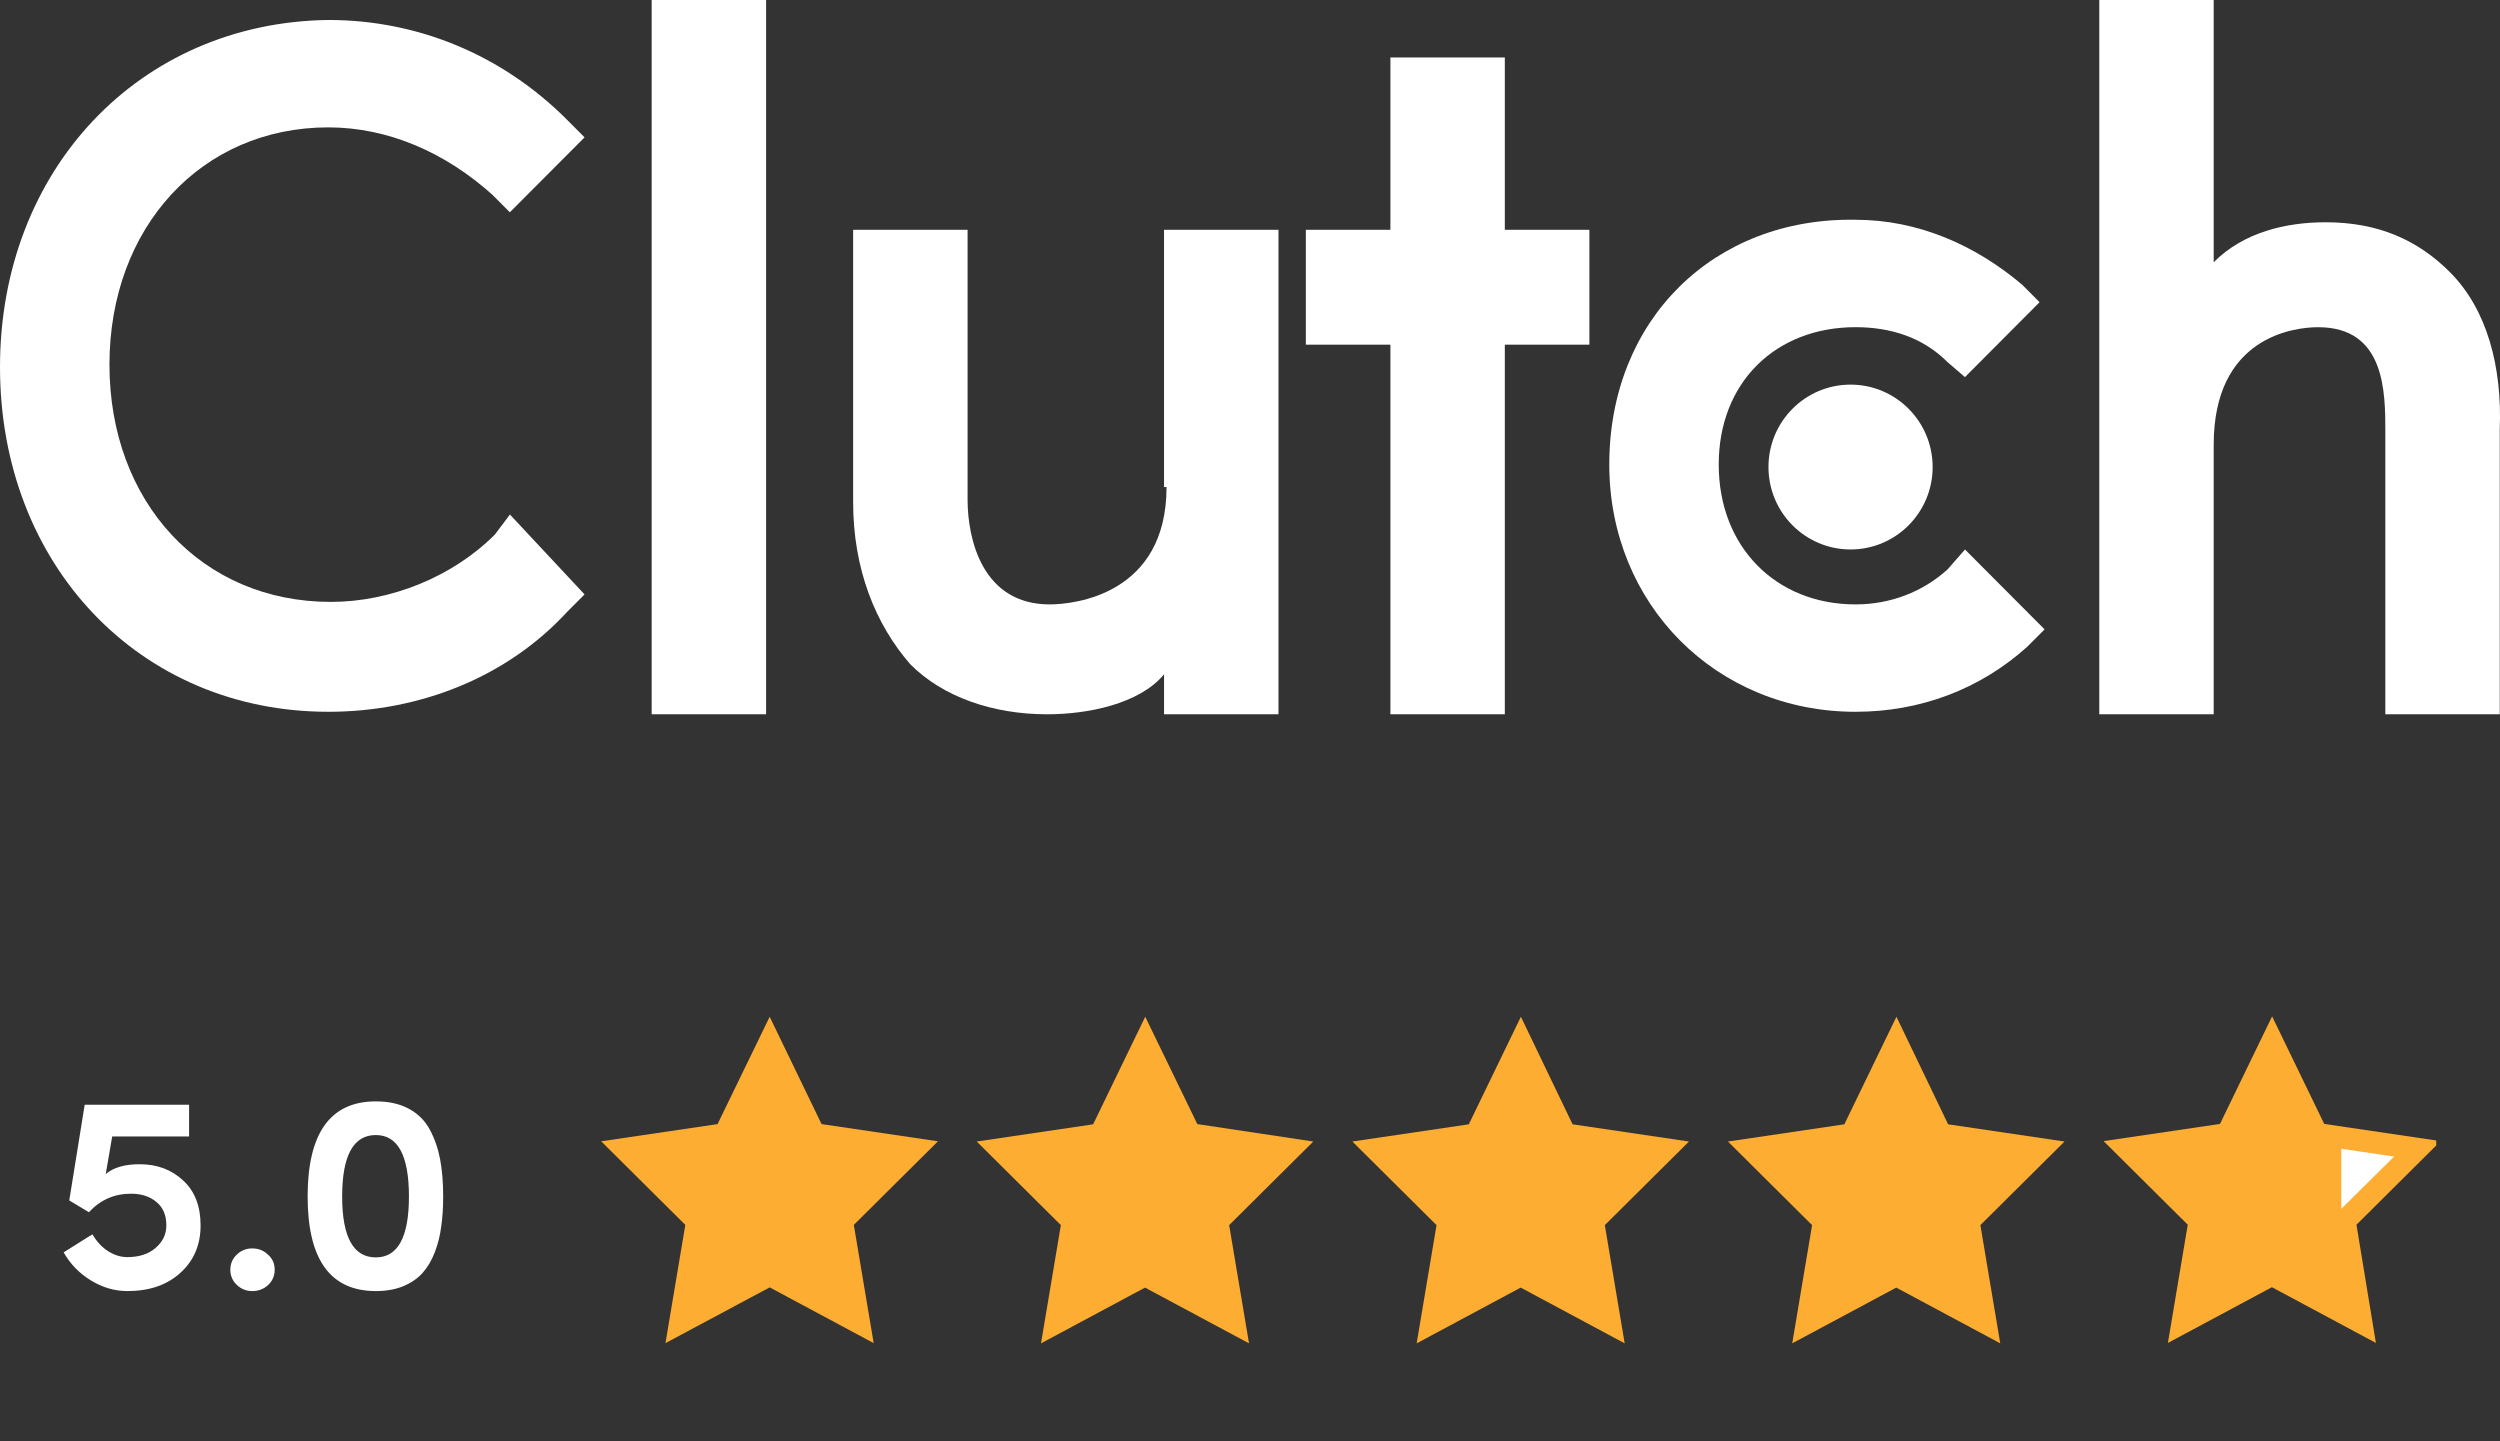 <svg width="196" height="113" viewBox="0 0 196 113" fill="none" xmlns="http://www.w3.org/2000/svg">
<rect x="0" y="0" width="196" height="113" fill="#333333" stroke="none"/>
<g clip-path="url(#clip0_35_3992)">
<path d="M60.061 0H51.091V56H60.061V0Z" fill="white"/>
<path d="M91.457 38.182C91.457 46.602 84.242 47.385 82.292 47.385C77.026 47.385 75.858 42.294 75.858 39.161V18.014H66.886V39.357C66.886 44.643 68.642 48.951 71.372 52.084C73.907 54.629 77.806 56 82.097 56C85.217 56 89.312 55.217 91.262 52.867V56H100.232V18.014H91.26V38.185L91.457 38.182Z" fill="white"/>
<path d="M117.978 4.504H109.008V18.014H102.378V27.021H109.008V56H117.978V27.021H124.608V18.014H117.978V4.504Z" fill="white"/>
<path d="M152.688 44.643C150.739 46.406 148.204 47.385 145.473 47.385C139.233 47.385 134.748 42.881 134.748 36.419C134.748 29.958 139.233 25.651 145.473 25.651C148.204 25.651 150.739 26.434 152.688 28.392L154.053 29.566L159.903 23.692L158.539 22.322C154.834 19.189 150.349 17.23 145.474 17.23C134.359 17.033 126.168 25.063 126.168 36.419C126.168 47.385 134.554 55.804 145.474 55.804C150.544 55.804 155.225 54.042 158.929 50.713L160.295 49.343L154.055 43.08L152.688 44.643Z" fill="white"/>
<path d="M192.079 21.342C189.544 18.797 186.424 17.426 182.329 17.426C179.209 17.426 175.895 18.209 173.554 20.559V0H164.584V56H173.554V34.856C173.554 26.436 179.794 25.653 181.744 25.653C187.01 25.653 187.01 30.744 187.01 33.877V56.003H195.98V33.678C196.175 28.783 195.005 24.279 192.079 21.342Z" fill="white"/>
<path d="M145.083 43.078C148.637 43.078 151.519 40.184 151.519 36.616C151.519 33.047 148.637 30.154 145.083 30.154C141.529 30.154 138.648 33.047 138.648 36.616C138.648 40.184 141.529 43.078 145.083 43.078Z" fill="white"/>
<path d="M38.804 41.902C35.489 45.23 30.614 47.189 25.936 47.189C15.796 47.189 8.581 39.357 8.581 28.587C8.581 17.818 15.795 9.986 25.739 9.986C30.42 9.986 34.904 11.944 38.607 15.273L39.972 16.643L45.829 10.769L44.464 9.398C39.391 4.307 32.764 1.566 25.739 1.566C10.921 1.763 0 13.315 0 28.783C0 44.252 10.921 55.804 25.741 55.804C32.956 55.804 39.781 53.063 44.461 47.972L45.829 46.602L39.978 40.339L38.804 41.902Z" fill="white"/>
</g>
<g clip-path="url(#clip1_35_3992)">
<path d="M56.438 95.163L52.537 91.271L57.928 90.469L60.34 85.502L62.751 90.469L68.142 91.271L64.241 95.163L65.162 100.625L60.34 98.048L55.517 100.625L56.438 95.163Z" fill="#FDAD31"/>
<path d="M60.343 91.27L61.079 92.806L62.737 93.045L61.531 94.24L61.816 95.93L60.343 95.145L58.852 95.947L59.137 94.257L57.931 93.062L59.589 92.823L60.343 91.27ZM60.343 79.714L56.257 88.129L47.132 89.478L53.729 96.032L52.172 105.301L60.343 100.931L68.497 105.301L66.939 96.032L73.536 89.478L64.411 88.129L60.343 79.714Z" fill="#FDAD31"/>
<path d="M89.783 98.048L84.961 100.625L85.882 95.163L81.981 91.271L87.372 90.469L89.783 85.502L92.194 90.469L97.602 91.271L93.684 95.163L94.605 100.625L89.783 98.048Z" fill="#FDAD31"/>
<path d="M89.786 91.27L90.522 92.806L92.18 93.045L90.975 94.24L91.259 95.93L89.769 95.128L88.279 95.93L88.564 94.24L87.358 93.045L89.016 92.806L89.786 91.27ZM89.786 79.714L85.7 88.146L76.575 89.495L83.172 96.049L81.615 105.318L89.769 100.948L97.923 105.318L96.366 96.049L102.963 89.495L93.871 88.129L89.786 79.714Z" fill="#FDAD31"/>
<path d="M119.243 98.048L114.421 100.625L115.342 95.163L111.424 91.271L116.832 90.469L119.243 85.502L121.654 90.469L127.046 91.271L123.144 95.163L124.065 100.625L119.243 98.048Z" fill="#FDAD31"/>
<path d="M119.238 91.27L119.975 92.806L121.632 93.045L120.427 94.24L120.711 95.93L119.221 95.128L117.731 95.93L118.016 94.24L116.81 93.045L118.468 92.806L119.238 91.27ZM119.238 79.714L115.153 88.146L106.027 89.495L112.624 96.049L111.067 105.318L119.221 100.948L127.375 105.318L125.818 96.049L132.415 89.495L123.29 88.146L119.238 79.714Z" fill="#FDAD31"/>
<path d="M144.777 95.163L140.876 91.271L146.267 90.469L148.678 85.502L151.09 90.469L156.481 91.271L152.58 95.163L153.501 100.625L148.678 98.048L143.856 100.625L144.777 95.163Z" fill="#FDAD31"/>
<path d="M148.681 91.27L149.418 92.806L151.076 93.045L149.87 94.24L150.155 95.93L148.665 95.128L147.174 95.93L147.459 94.24L146.254 93.045L147.911 92.806L148.681 91.27ZM148.681 79.714L144.596 88.146L135.471 89.495L142.068 96.049L140.511 105.318L148.665 100.948L156.819 105.318L155.262 96.049L161.858 89.495L152.733 88.146L148.681 79.714Z" fill="#FDAD31"/>
<path d="M178.128 80.23L174.226 88.304L165.503 89.601L171.815 95.866L170.325 104.742L178.128 100.543L185.947 104.742L184.457 95.866L190.769 89.601L182.046 88.304L178.128 80.23Z" fill="white"/>
<path d="M191.344 89.464L182.219 88.115L178.133 79.683L174.048 88.115L164.923 89.464L171.52 96.018L169.963 105.287L178.117 100.917L186.271 105.287L184.747 96.018L191.344 89.464ZM183.558 94.772V90.061L187.694 90.676L183.558 94.772Z" fill="#FDAD31"/>
</g>
<path d="M13.042 96.072C13.042 95.265 12.778 94.649 12.25 94.224C11.737 93.799 11.077 93.586 10.27 93.586C8.965 93.586 7.865 94.07 6.97 95.038L5.43 94.114L6.64 86.612H14.824V89.098H8.796L8.29 92.046C8.891 91.533 9.779 91.276 10.952 91.276C12.316 91.276 13.453 91.701 14.362 92.552C15.271 93.388 15.726 94.561 15.726 96.072C15.726 97.597 15.198 98.837 14.142 99.79C13.101 100.743 11.715 101.22 9.984 101.22C8.987 101.22 8.033 100.941 7.124 100.384C6.215 99.827 5.503 99.093 4.99 98.184C5.049 98.155 5.423 97.92 6.112 97.48C6.801 97.04 7.183 96.805 7.256 96.776C7.549 97.304 7.945 97.737 8.444 98.074C8.943 98.397 9.456 98.558 9.984 98.558C10.908 98.558 11.649 98.316 12.206 97.832C12.763 97.348 13.042 96.761 13.042 96.072ZM18.565 100.736C18.227 100.413 18.059 100.017 18.059 99.548C18.059 99.079 18.227 98.683 18.565 98.36C18.902 98.037 19.305 97.876 19.775 97.876C20.259 97.876 20.669 98.037 21.007 98.36C21.359 98.668 21.535 99.064 21.535 99.548C21.535 100.032 21.359 100.435 21.007 100.758C20.669 101.066 20.259 101.22 19.775 101.22C19.305 101.22 18.902 101.059 18.565 100.736ZM24.119 93.806C24.119 88.834 25.901 86.348 29.465 86.348C30.477 86.348 31.335 86.539 32.039 86.92C32.758 87.301 33.307 87.844 33.689 88.548C34.07 89.252 34.342 90.029 34.503 90.88C34.664 91.731 34.745 92.706 34.745 93.806C34.745 94.671 34.694 95.456 34.591 96.16C34.503 96.864 34.334 97.539 34.085 98.184C33.836 98.829 33.513 99.372 33.117 99.812C32.736 100.237 32.23 100.582 31.599 100.846C30.983 101.095 30.271 101.22 29.465 101.22C25.901 101.22 24.119 98.749 24.119 93.806ZM26.825 93.806C26.825 96.989 27.705 98.58 29.465 98.58C31.195 98.58 32.061 96.989 32.061 93.806C32.061 90.594 31.195 88.988 29.465 88.988C27.705 88.988 26.825 90.594 26.825 93.806Z" fill="white"/>
<defs>
<clipPath id="clip0_35_3992">
<rect width="196" height="56" fill="white"/>
</clipPath>
<clipPath id="clip1_35_3992">
<rect width="144" height="41" fill="white" transform="translate(47 72)"/>
</clipPath>
</defs>
</svg>
